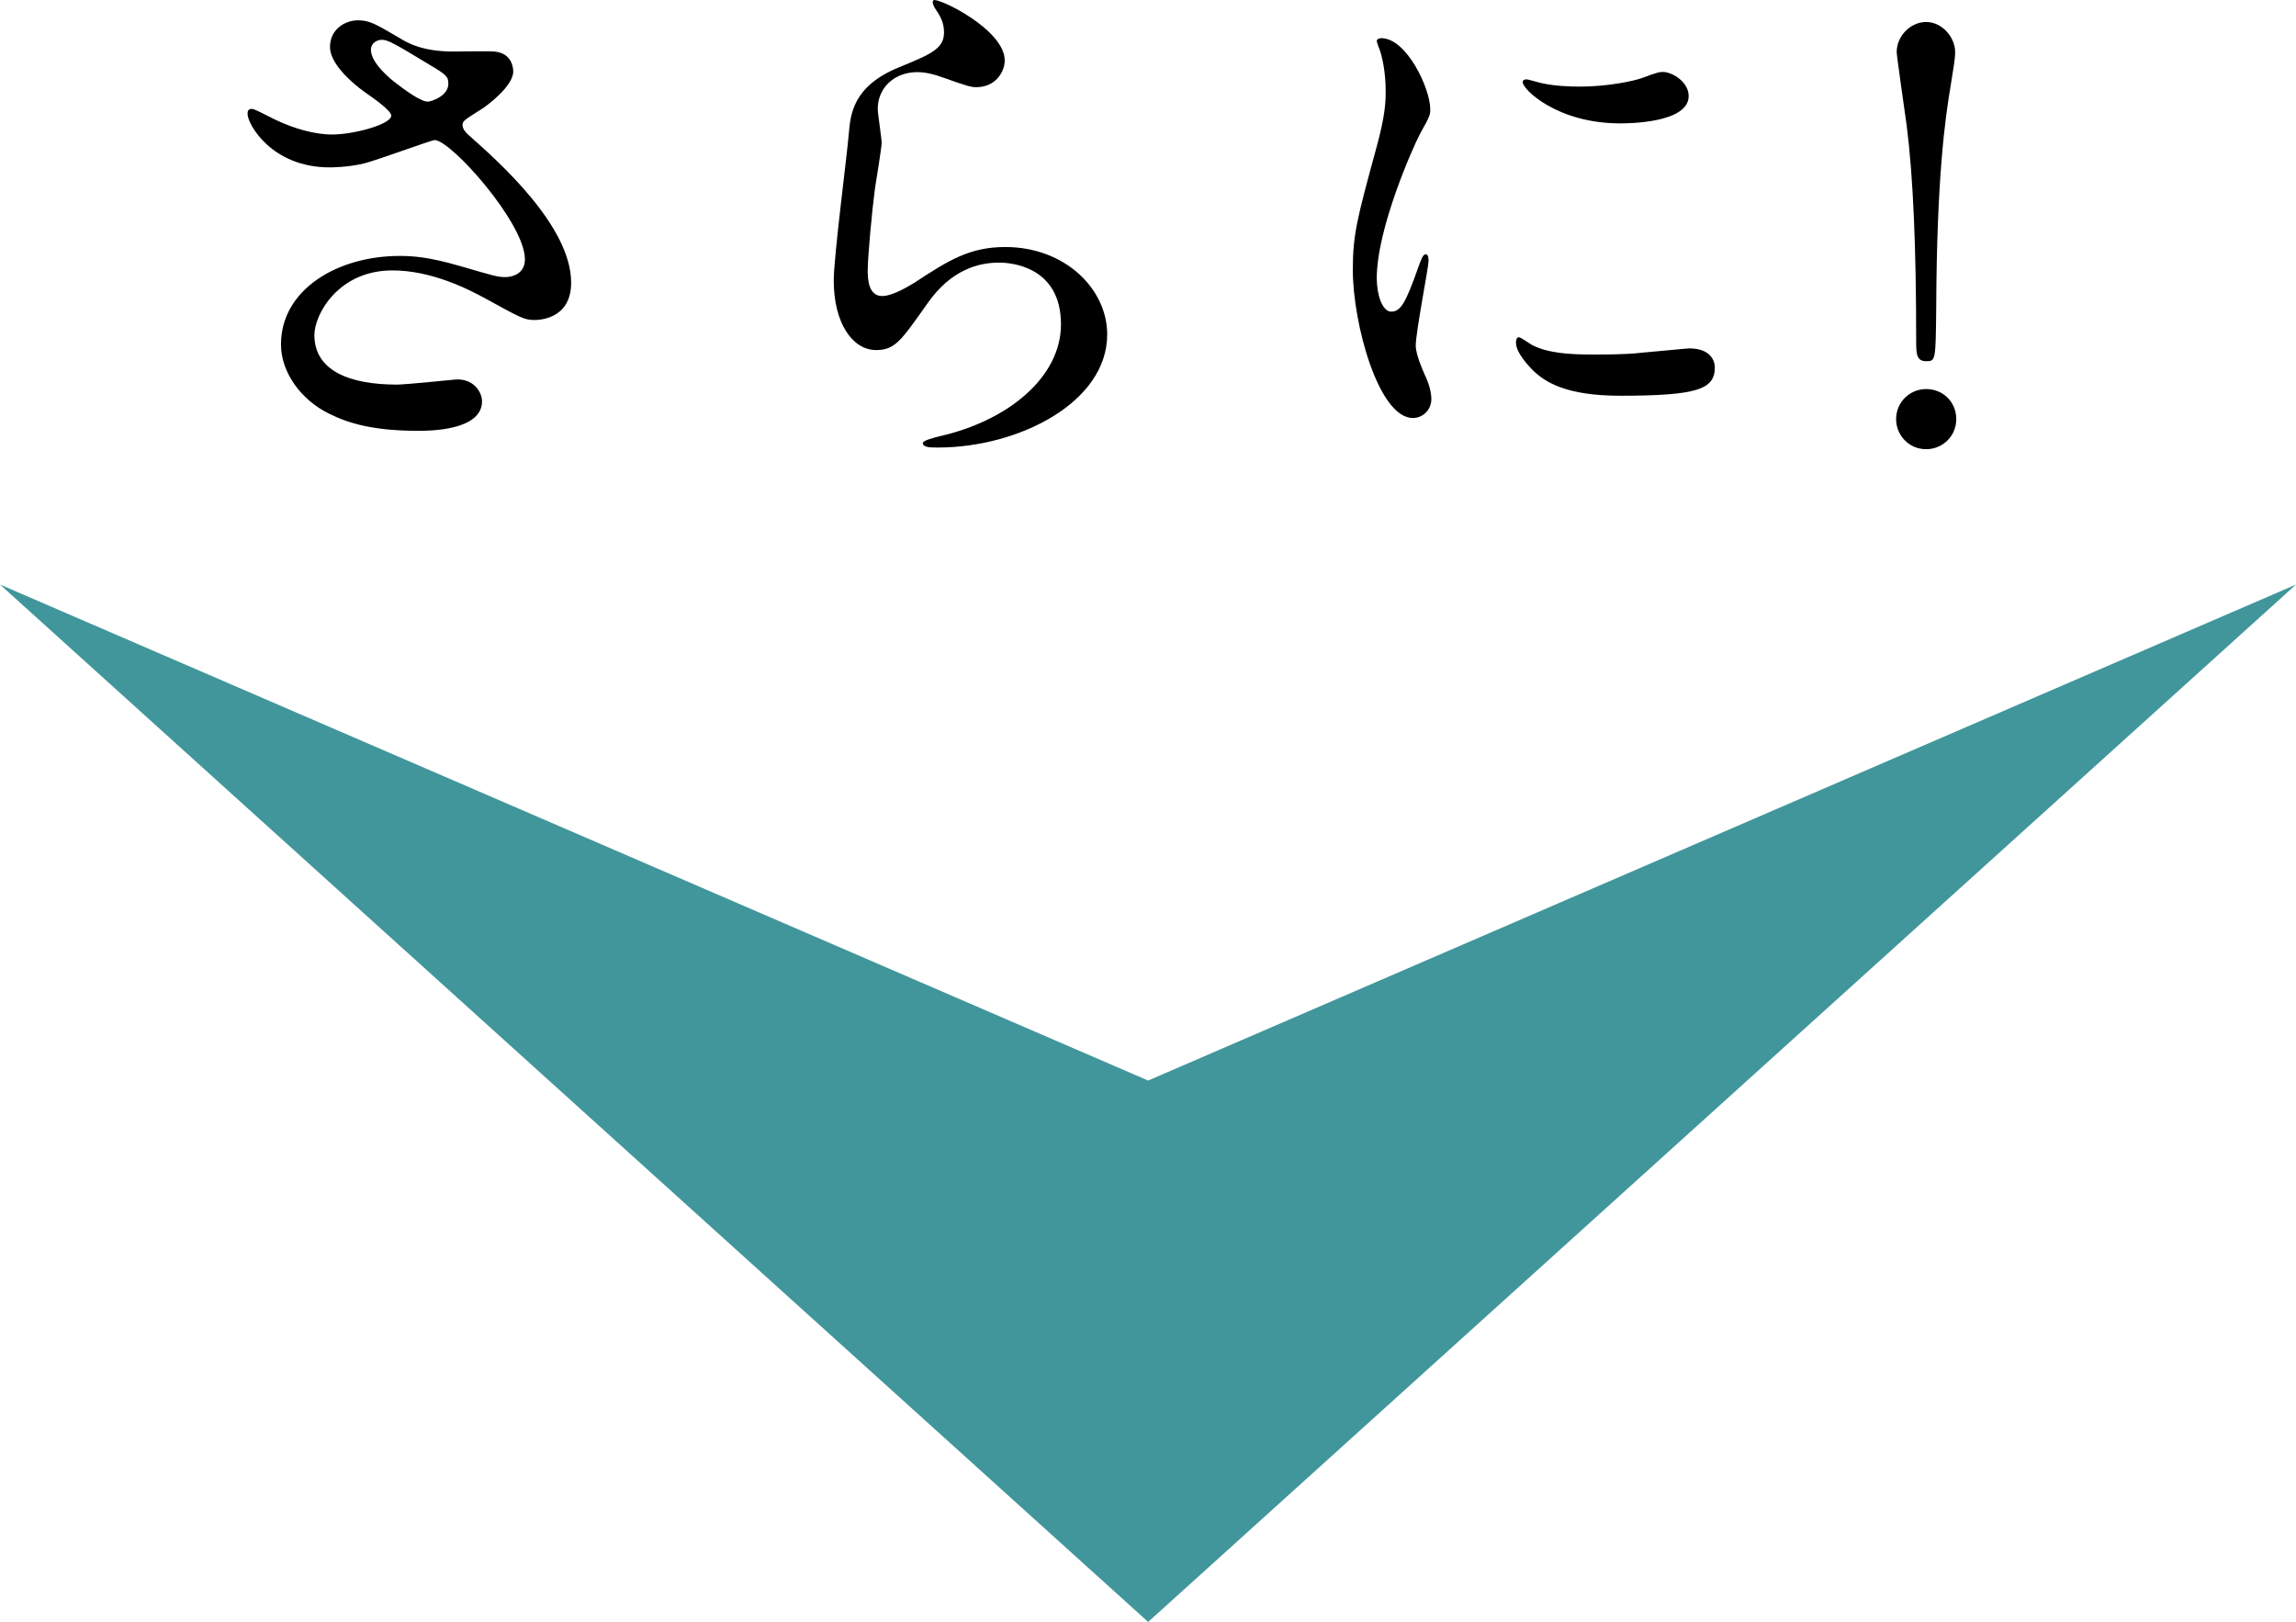 <?xml version="1.0" encoding="UTF-8"?>
<svg id="_レイヤー_1" data-name="レイヤー 1" xmlns="http://www.w3.org/2000/svg" viewBox="0 0 82.45 58.24">
  <defs>
    <style>
      .cls-1 {
        fill: #41969b;
      }
    </style>
  </defs>
  <g>
    <path d="M11.83,6.01c-2.06,0-2.94-1.54-2.94-1.92,0-.1.02-.18.16-.18.08,0,.42.18.82.38.66.32,1.42.54,2.06.54.76,0,2.12-.36,2.12-.68,0-.18-.66-.64-.92-.82-.54-.38-1.28-1.06-1.28-1.64,0-.64.54-.96,1-.96.42,0,.62.12,1.54.66.26.16.8.46,1.88.46.24,0,1.26-.02,1.48,0,.68.06.68.66.68.72,0,.52-.94,1.24-1.22,1.4-.54.34-.6.38-.6.52s.12.28.24.38c1.04.92,3.66,3.24,3.66,5.28,0,1.34-1.2,1.34-1.32,1.34-.36,0-.5-.08-1.7-.74-.76-.42-2.04-1.04-3.4-1.04-1.94,0-2.8,1.58-2.8,2.32,0,1.28,1.26,1.78,2.96,1.78.34,0,2.04-.18,2.08-.18.66-.06.98.44.98.78,0,1.06-1.92,1.06-2.28,1.06-1.66,0-2.54-.28-3.22-.62-1.02-.5-1.72-1.5-1.72-2.48,0-1.98,2.04-3.18,4.26-3.18.48,0,1.06.04,2.16.36,1.24.36,1.36.4,1.64.4.22,0,.7-.1.7-.64,0-1.3-2.66-4.28-3.24-4.28-.12,0-2.12.74-2.54.84-.6.14-1.16.14-1.24.14ZM15.36,3.65c.12,0,.74-.2.74-.64,0-.26-.06-.32-.7-.7-1.32-.8-1.48-.88-1.7-.88-.14,0-.38.1-.38.36,0,.48.72,1.06.88,1.18.28.22.9.68,1.16.68Z"/>
    <path d="M36.08,2.17c0,.4-.32.96-1.02.96-.18,0-.28-.02-1.18-.34-.32-.12-.64-.2-.94-.2-.82,0-1.42.56-1.42,1.32,0,.18.14,1.04.14,1.22s-.2,1.36-.24,1.64c-.1.74-.26,2.44-.26,2.94,0,.3.02.92.52.92.38,0,.96-.36,1.16-.48,1.22-.8,1.98-1.28,3.26-1.28,2.14,0,3.66,1.5,3.66,3.14,0,2.44-3.18,4.06-6.08,4.06-.26,0-.54,0-.54-.16,0-.1.44-.2.58-.24,2.5-.56,4.38-2.14,4.38-4.02,0-2.1-1.82-2.22-2.22-2.22-.7,0-1.72.22-2.6,1.5-.92,1.3-1.14,1.64-1.82,1.64-.84,0-1.52-.96-1.52-2.5,0-.84.48-4.52.54-5.26.06-.7.14-1.72,1.82-2.4,1.12-.46,1.6-.66,1.6-1.24,0-.38-.14-.6-.34-.9-.04-.08-.1-.2-.04-.26.14-.12,2.56,1.04,2.56,2.16Z"/>
    <path d="M49.96,11.19c.34,0,.52-.32.96-1.56.12-.34.18-.5.28-.5s.1.2.1.24c0,.22-.46,2.56-.46,3.04,0,.34.28.94.32,1.04.14.28.24.62.24.88,0,.4-.32.68-.66.68-1.24,0-2.16-3.4-2.16-5.32,0-1.28.16-1.86.84-4.36.34-1.22.34-1.72.34-2.08,0-.64-.12-1.18-.2-1.42-.02-.06-.12-.3-.12-.36s.08-.1.16-.1c.92,0,1.76,1.82,1.76,2.54,0,.22,0,.24-.38.92-.22.42-1.54,3.36-1.54,5.16,0,.6.2,1.2.52,1.2ZM61.58,13.19c0,.78-.6,1.02-3.4,1.02-1.96,0-2.7-.5-3.12-.9-.1-.1-.62-.62-.62-1,0-.04,0-.2.1-.2.08,0,.4.24.48.28.58.3,1.4.34,2.14.34.52,0,1.24,0,1.74-.06.28-.02,1.68-.16,1.76-.16.76,0,.92.44.92.68ZM60.64,3.45c0,.98-2.22.98-2.46.98-2.26,0-3.5-1.22-3.5-1.48,0-.04.02-.1.14-.1.06,0,.3.08.56.14.46.1,1,.12,1.36.12.98,0,1.92-.2,2.2-.3.6-.22.66-.24.86-.22.36.06.84.4.84.86Z"/>
    <path d="M68.09,15.05c0-.6.48-1.08,1.08-1.08s1.08.46,1.08,1.08-.5,1.08-1.08,1.08c-.62,0-1.08-.5-1.08-1.08ZM70.21,1.87c0,.28-.08.66-.16,1.2-.2,1.18-.5,3.3-.52,8-.02,1.88-.02,1.9-.36,1.9-.36,0-.36-.28-.36-.78,0-3.22-.1-5.78-.34-7.68-.06-.42-.36-2.52-.36-2.64,0-.56.48-1.08,1.06-1.08s1.04.56,1.04,1.08Z"/>
  </g>
  <polygon class="cls-1" points="41.23 58.24 0 20.99 41.23 38.8 82.45 20.99 41.23 58.24"/>
</svg>